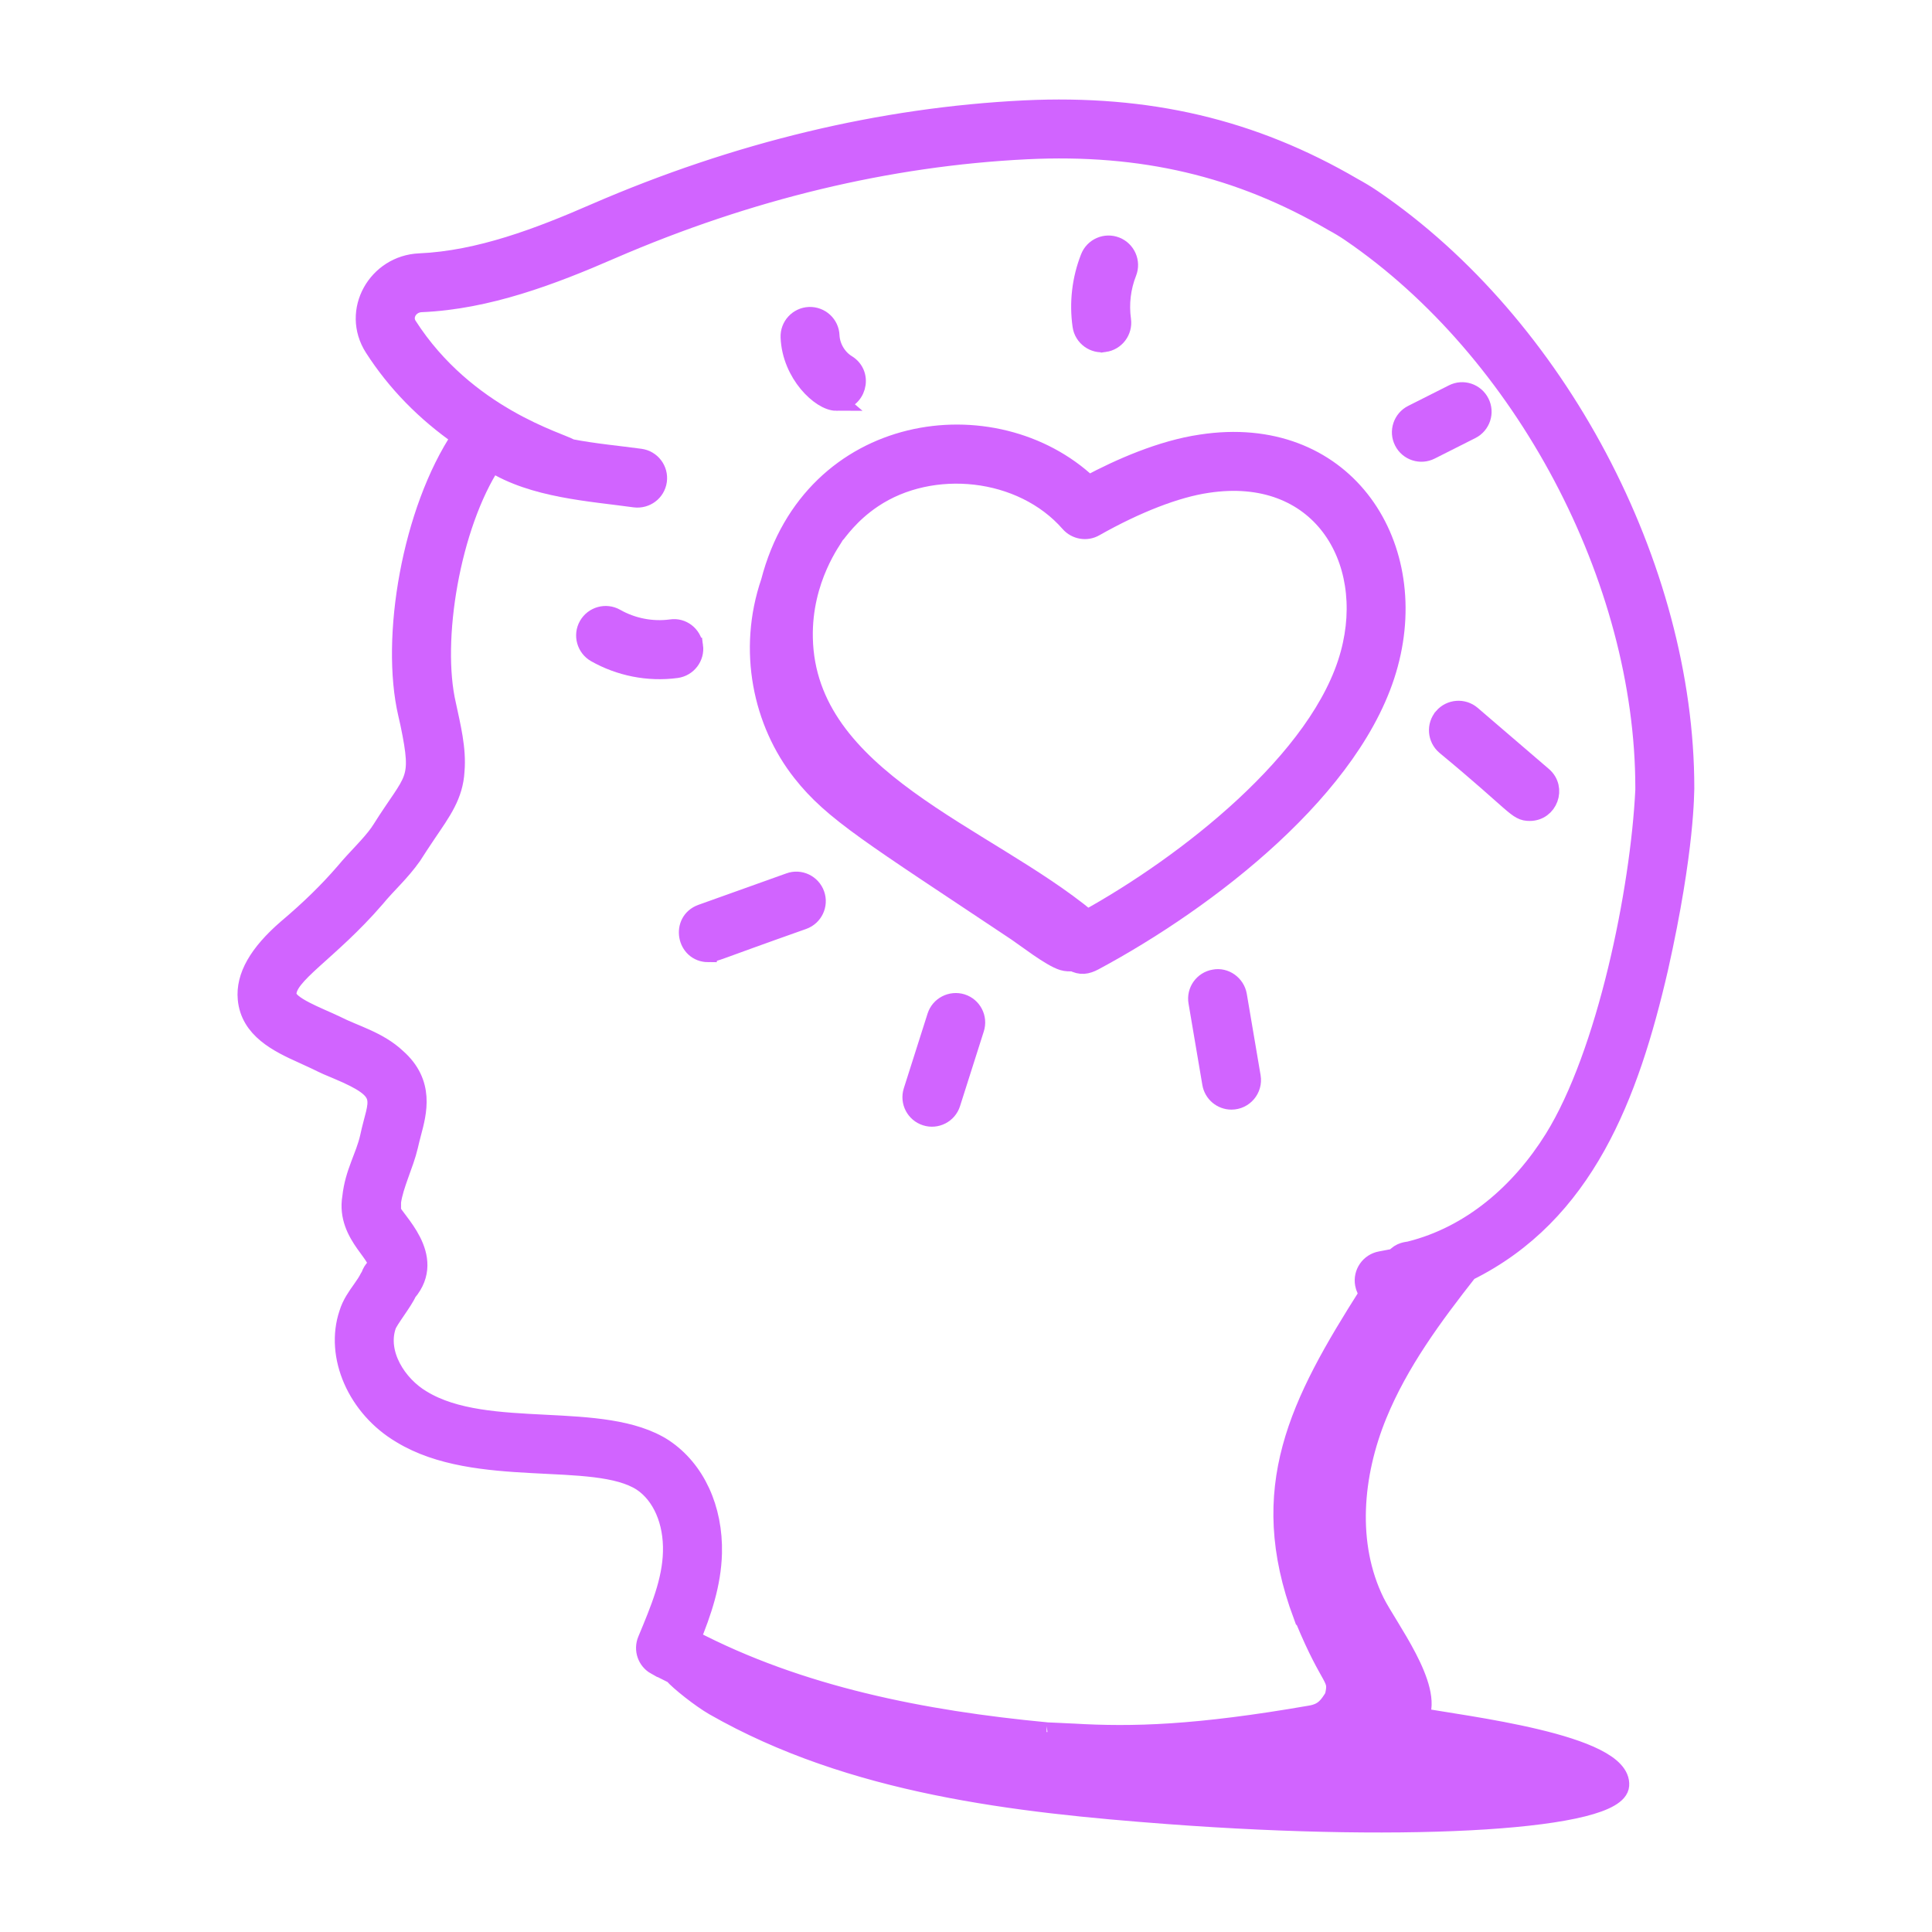 <?xml version="1.0" encoding="UTF-8"?> <svg xmlns="http://www.w3.org/2000/svg" viewBox="0 0 100 100" fill-rule="evenodd"><path d="m36.664 49.301c0.332 0 0.188-0.027 4.898-1.691 0.535-0.191 0.812-0.781 0.621-1.312-0.191-0.535-0.785-0.816-1.312-0.621l-4.555 1.629c-1.082 0.391-0.797 1.996 0.348 1.996z" fill="#d164ff" stroke-width="1" stroke="#d164ff"></path><path d="m35.891 33.441c-0.074-0.562-0.586-0.973-1.156-0.883-0.988 0.133-2.012-0.066-2.879-0.559-0.496-0.281-1.121-0.105-1.402 0.387-0.281 0.492-0.105 1.121 0.387 1.402 1.234 0.699 2.703 1.004 4.168 0.809 0.562-0.074 0.961-0.594 0.883-1.156z" fill="#d164ff" stroke-width="1" stroke="#d164ff"></path><path d="m43.289 20.762c1.031 0 1.422-1.359 0.539-1.902-0.508-0.309-0.848-0.895-0.875-1.488-0.02-0.566-0.5-1.004-1.066-0.984-0.566 0.023-1.008 0.5-0.984 1.066 0.074 1.887 1.594 3.309 2.387 3.309z" fill="#d164ff" stroke-width="1" stroke="#d164ff"></path><path d="m57.168 17.723c0.562-0.078 0.953-0.598 0.875-1.16-0.117-0.832-0.016-1.688 0.293-2.469 0.207-0.527-0.055-1.125-0.582-1.332s-1.125 0.051-1.332 0.582c-0.438 1.113-0.578 2.328-0.41 3.508 0.082 0.59 0.637 0.957 1.156 0.871z" fill="#d164ff" stroke-width="1" stroke="#d164ff"></path><path d="m74.035 23.289 2.106-1.062c0.504-0.254 0.711-0.875 0.453-1.379-0.254-0.504-0.867-0.715-1.379-0.453l-2.106 1.062c-0.504 0.254-0.711 0.875-0.453 1.379 0.258 0.512 0.879 0.707 1.379 0.453z" fill="#d164ff" stroke-width="1" stroke="#d164ff"></path><path d="m74.711 37.129c-0.371 0.43-0.32 1.078 0.109 1.449 3.727 3.082 3.688 3.414 4.359 3.414 0.953 0 1.387-1.191 0.668-1.809l-3.691-3.168c-0.426-0.363-1.074-0.316-1.445 0.113z" fill="#d164ff" stroke-width="1" stroke="#d164ff"></path><path d="m62.852 50.68c-0.559 0.094-0.938 0.625-0.84 1.184l0.715 4.215c0.086 0.5 0.52 0.855 1.012 0.855 0.637 0 1.121-0.574 1.016-1.199l-0.715-4.215c-0.098-0.559-0.641-0.949-1.188-0.84z" fill="#d164ff" stroke-width="1" stroke="#d164ff"></path><path d="m49.777 51.945c-0.539-0.164-1.117 0.129-1.289 0.668l-1.23 3.867c-0.172 0.543 0.129 1.117 0.668 1.289 0.531 0.172 1.117-0.121 1.289-0.668l1.23-3.867c0.172-0.539-0.125-1.117-0.668-1.289z" fill="#d164ff" stroke-width="1" stroke="#d164ff"></path><path d="m33.949 86.191c0.293 0.164 0.605 0.305 0.902 0.461 0.316 0.371 1.434 1.254 2.113 1.645 7.129 4.074 15.59 5.027 23.523 5.621 12.758 0.953 23.207 0.277 23.34-1.508 0.16-2.152-8.141-3.102-10.379-3.523 0.781-1.531-1.641-4.668-2.281-5.961-1.473-2.988-1.141-6.609 0.121-9.695 1.113-2.723 2.879-5.113 4.699-7.43 6.023-2.977 8.336-9.098 9.855-15.672 1.402-6.25 1.34-9.207 1.355-9.344 0-11.457-6.637-23.984-16.145-30.465-0.352-0.242-0.707-0.449-1.035-0.629-5.191-3.031-10.594-4.301-16.988-3.996-7.402 0.363-14.879 2.156-22.211 5.332-2.898 1.266-6.008 2.453-9.102 2.586-2.188 0.094-3.559 2.488-2.356 4.371 1.156 1.801 2.668 3.348 4.516 4.629-2.566 3.828-3.691 10.41-2.769 14.344l0.113 0.5c0.645 3.106 0.238 2.769-1.477 5.5-0.047 0.062-0.09 0.133-0.086 0.133-0.488 0.691-1.168 1.301-1.801 2.062-0.848 0.984-1.824 1.938-2.996 2.926-1.488 1.289-2.16 2.477-2.055 3.621 0.141 1.559 1.582 2.273 2.875 2.852 1.297 0.586 0.766 0.391 1.805 0.82 2.734 1.148 2.062 1.52 1.645 3.504-0.238 1.031-0.777 1.828-0.914 3.094-0.344 2.023 1.766 3.113 1.223 3.652-0.121 0.117-0.207 0.262-0.258 0.422-0.125 0.176-0.047 0.148-0.449 0.715-0.246 0.348-0.531 0.738-0.68 1.227-0.746 2.199 0.434 4.883 2.727 6.231 3.898 2.375 10.004 0.887 12.453 2.473 1.031 0.691 1.625 2.055 1.582 3.641-0.039 1.516-0.637 2.949-1.312 4.57-0.203 0.484-0.012 1.039 0.445 1.293zm0.41-11.215c-3.144-2.043-9.133-0.453-12.527-2.523-1.281-0.754-2.32-2.387-1.828-3.836 0.098-0.309 0.863-1.262 1.07-1.742 1.566-1.84-0.703-3.746-0.816-4.195v-0.465c0.121-0.895 0.656-1.941 0.879-2.894 0.051-0.23 0.109-0.449 0.164-0.664 0.293-1.094 0.695-2.594-0.777-3.891-0.949-0.895-2.211-1.211-3.156-1.699-0.941-0.449-2.465-0.992-2.519-1.559-0.094-1.047 2.152-2.219 4.578-5.031 0.621-0.754 1.285-1.32 1.91-2.207 0.109-0.156 0.008-0.035 0.746-1.137 0.773-1.141 1.391-1.969 1.461-3.231 0.098-1.148-0.203-2.312-0.438-3.422-0.777-3.328 0.215-9.281 2.359-12.555 2.144 1.355 5.106 1.52 7.394 1.84 0.566 0.07 1.082-0.316 1.16-0.879s-0.316-1.082-0.879-1.16c-1.109-0.152-2.387-0.266-3.617-0.504-0.488-0.328-5.402-1.625-8.434-6.352-0.336-0.523 0.078-1.184 0.715-1.211 3.43-0.145 6.754-1.41 9.832-2.75 7.106-3.074 14.34-4.812 21.496-5.164 5.984-0.293 11.02 0.895 15.875 3.731 0.297 0.16 0.594 0.336 0.891 0.539 8.977 6.121 15.246 17.949 15.246 28.766v0.113c-0.254 5.207-1.98 13.664-4.707 18.055-1.738 2.789-4.297 5.012-7.461 5.801-0.137 0.035-0.473 0.02-0.77 0.375-0.254 0.051-0.496 0.094-0.742 0.141-0.559 0.102-0.93 0.637-0.828 1.195 0.035 0.188 0.113 0.352 0.23 0.484-3.629 5.711-5.875 10.086-3.434 16.656h0.004c0.027 0.066 0.059 0.133 0.094 0.195 1.406 3.402 1.805 2.918 1.531 4.039-0.277 0.438-0.508 0.824-1.23 0.941-5.875 1.02-9.195 1.121-12.305 0.934-0.102-0.012-1.598-0.066-1.379-0.066-6.34-0.602-12.754-1.848-18.391-4.801 0.566-1.395 1.07-2.84 1.113-4.449 0.055-2.305-0.875-4.324-2.512-5.418z" fill="#d164ff" stroke-width="1" stroke="#d164ff"></path><path d="m52.578 48.18c0.551 0.371 1.812 1.359 2.441 1.551 0.172 0.051 0.348 0.055 0.527 0.039 0.402 0.215 0.699 0.16 1.078-0.039 5.871-3.148 13.543-9.02 15.242-15.363 1.715-6.34-2.406-12.5-9.695-11.379-2.051 0.301-4.203 1.25-5.828 2.117-4.867-4.598-14.301-3.316-16.461 5.016-1.211 3.539-0.406 7.273 1.629 9.848 1.617 2.055 3.574 3.215 11.066 8.211zm-9.367-20.5c0.137-0.137 0.746-1.078 1.965-1.891 3.035-2.035 7.715-1.582 10.203 1.266 0.32 0.363 0.859 0.457 1.277 0.215 2.156-1.219 4.223-2.019 5.824-2.254 5.828-0.895 8.734 3.894 7.406 8.812-1.477 5.516-8.562 10.969-13.602 13.754-5.332-4.41-14.555-7.231-14.711-14.555-0.07-3.09 1.547-5.156 1.637-5.348z" fill="#d164ff" stroke-width="1" stroke="#d164ff"></path></svg> 